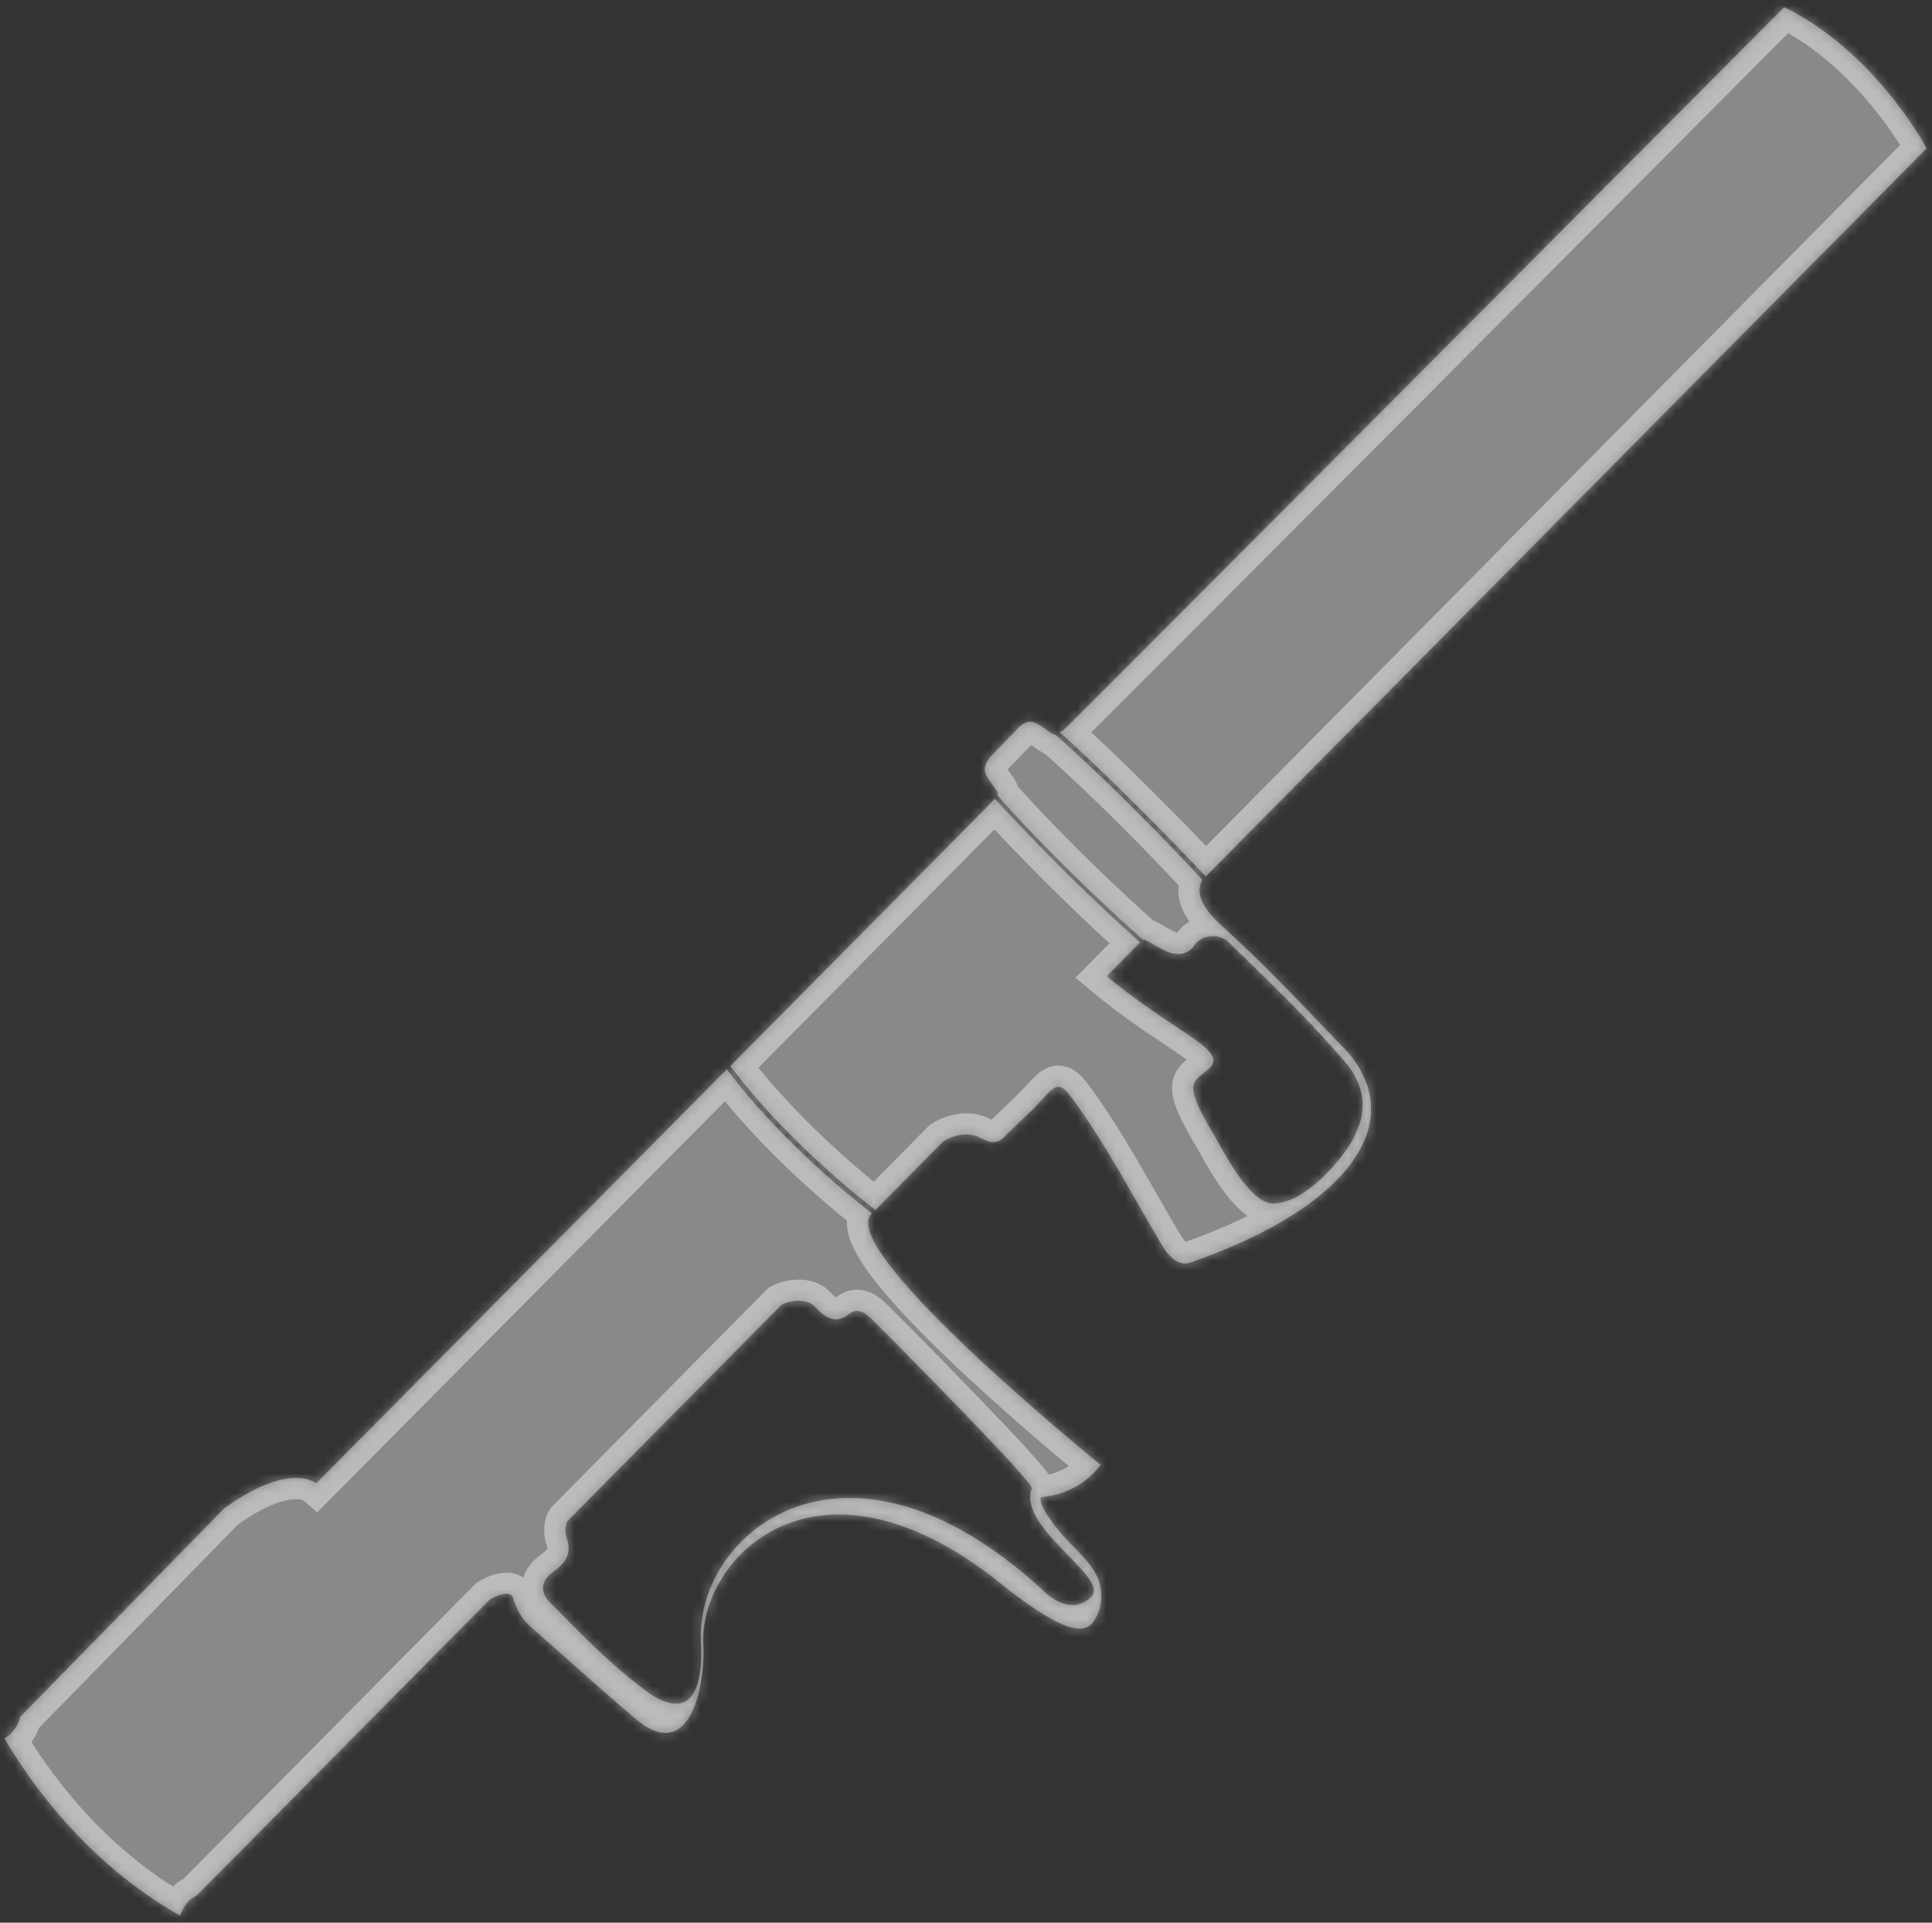 <svg width="200" height="199" viewBox="0 0 200 199" fill="none" xmlns="http://www.w3.org/2000/svg">
<rect x="0" y="0" width="200" height="199" fill="#333333" stroke="none"/>
<g style="mix-blend-mode:overlay" opacity="0.42">
<path fill-rule="evenodd" clip-rule="evenodd" d="M110.331 75.346C116.145 69.588 160.074 25.487 184.706 0.738C194.062 5.337 199.265 15.024 199.443 15.355L124.819 90.716C124.819 90.716 117.157 82.531 109.693 75.77C109.693 75.77 109.961 75.714 110.331 75.346ZM107.454 74.957C106.616 74.451 105.941 74.79 105.374 75.381C104.882 75.896 104.385 76.406 103.888 76.915C103.497 77.315 103.107 77.715 102.719 78.118C102.173 78.685 101.662 79.506 102.117 80.272C102.473 80.871 102.75 81.246 102.945 81.509C103.239 81.905 103.347 82.051 103.259 82.336C110.323 90.287 118.309 97.253 118.309 97.253C118.626 97.287 119.045 97.535 119.527 97.82C120.679 98.5 122.185 99.39 123.491 98.069C124.122 96.834 126.069 96.416 127.248 97.576C127.827 98.144 128.408 98.71 128.988 99.275C132.432 102.634 135.861 105.979 138.975 109.621C142.623 113.595 141.06 117.561 137.496 121.276C135.997 122.81 134.039 124.479 131.864 124.572C129.688 124.665 127.26 120.31 126.069 118.174C125.795 117.684 125.587 117.31 125.462 117.135C122.795 112.536 123.29 112.134 124.477 111.169L124.478 111.169C124.593 111.075 124.716 110.975 124.842 110.866C126.702 109.552 125.032 108.442 121.617 106.172L121.617 106.172C119.708 104.904 117.255 103.273 114.567 101.042L118.025 97.542C110.108 90.507 102.965 82.662 102.965 82.662C102.965 82.662 102.735 82.943 102.547 83.141L75.604 110.341C81.819 118.627 90.616 125.237 90.616 125.237L90.536 125.317C90.532 125.321 90.529 125.325 90.526 125.33C90.523 125.335 90.52 125.34 90.518 125.346C90.514 125.352 90.511 125.359 90.507 125.365C90.505 125.368 90.503 125.371 90.5 125.374L97.616 118.165C98.562 117.527 100.257 117.058 101.63 117.837C102.536 118.348 103.254 118.388 103.951 117.683C104.466 117.161 105 116.655 105.535 116.15L105.535 116.15L105.535 116.15C106.355 115.374 107.175 114.598 107.928 113.759C109.541 111.96 109.806 112.032 111.348 114.175C113.75 117.514 115.773 121.051 117.795 124.589L117.795 124.589L117.796 124.589C118.622 126.035 119.449 127.48 120.301 128.912C121.024 130.125 122.002 131.066 123.168 130.698C140.469 124.726 146.317 115.325 138.577 107.922C138.119 107.444 137.66 106.964 137.202 106.485L137.202 106.484C133.771 102.895 130.343 99.307 126.652 95.984C124.522 94.063 123.695 92.539 124.455 91.058C124.455 91.058 117.32 83.213 109.268 76.051C109.049 76.047 108.832 75.892 108.464 75.629C108.213 75.451 107.892 75.222 107.454 74.957ZM75.252 110.693C81.468 118.978 90.264 125.589 90.264 125.589L90.185 125.668C90.177 125.676 90.171 125.686 90.166 125.696L90.165 125.698C90.16 125.708 90.155 125.718 90.148 125.727C86.812 129.643 113.927 151.615 113.927 151.615C113.927 151.615 112.014 154.606 107.804 154.956C107.359 155.293 108.565 157.423 110.692 159.63C110.825 159.768 110.956 159.903 111.086 160.036L111.089 160.04C112.984 161.991 114.489 163.54 113.869 166.418C113.079 168.58 112.279 170.636 104.354 164.513C85.084 148.478 72.653 160.888 72.801 169.894C73.098 173.59 71.792 182.678 66.019 178.1C63.194 175.71 60.428 173.25 57.662 170.789C56.721 169.951 55.779 169.113 54.835 168.278C53.937 167.486 53.447 166.484 53.097 165.366C52.842 164.555 51.34 165.159 50.688 165.568L20.378 196.185C20.288 196.243 20.201 196.292 20.117 196.341L20.117 196.341L20.116 196.341C19.655 196.603 19.25 196.834 18.632 198.273C8.829 192.699 3.121 184.432 0.443 179.92C1.153 179.568 1.754 178.9 2.112 177.684L23.2 156.133C30.041 151.194 32.73 153.536 32.73 153.536L75.242 110.68C75.244 110.683 75.249 110.688 75.252 110.693ZM110.565 160.977C108.445 158.802 105.968 156.262 106.816 154.05C107.041 153.462 92.609 138.874 90.37 136.661C89.618 135.925 88.836 135.265 87.888 136.012C86.566 137.051 85.479 136.489 84.409 135.297C83.532 134.319 81.77 134.595 80.901 135.05L58.74 157.436C58.526 157.778 58.451 158.602 58.653 159.177C59.273 160.944 58.452 161.832 57.148 162.793C56.014 163.625 55.895 164.81 56.888 165.814C57.234 166.163 57.575 166.509 57.915 166.854L57.915 166.854L57.915 166.854C60.952 169.935 63.808 172.832 67.399 175.384C72.995 178.962 72.631 171.48 72.556 169.943C72.554 169.884 72.551 169.834 72.55 169.794C72.097 158.671 87.506 145.802 107.958 164.595C110.266 166.831 112.027 166.248 112.987 165.25C113.853 164.349 112.333 162.79 110.565 160.977Z" fill="white"/>
</g>
<g style="mix-blend-mode:overlay" opacity="0.42">
<mask id="path-2-inside-1_26040_2657" fill="white">
<path fill-rule="evenodd" clip-rule="evenodd" d="M110.331 75.346C116.145 69.588 160.074 25.487 184.706 0.738C194.062 5.337 199.265 15.024 199.443 15.355L124.819 90.716C124.819 90.716 117.157 82.531 109.693 75.77C109.693 75.77 109.961 75.714 110.331 75.346ZM107.454 74.957C106.616 74.451 105.941 74.79 105.374 75.381C104.882 75.896 104.385 76.406 103.888 76.915C103.497 77.315 103.107 77.715 102.719 78.118C102.173 78.685 101.662 79.506 102.117 80.272C102.473 80.871 102.75 81.246 102.945 81.509C103.239 81.905 103.347 82.051 103.259 82.336C110.323 90.287 118.309 97.253 118.309 97.253C118.626 97.287 119.045 97.535 119.527 97.82C120.679 98.5 122.185 99.39 123.491 98.069C124.122 96.834 126.069 96.416 127.248 97.576C127.827 98.144 128.408 98.71 128.988 99.275C132.432 102.634 135.861 105.979 138.975 109.621C142.623 113.595 141.06 117.561 137.496 121.276C135.997 122.81 134.039 124.479 131.864 124.572C129.688 124.665 127.26 120.31 126.069 118.174C125.795 117.684 125.587 117.31 125.462 117.135C122.795 112.536 123.29 112.134 124.477 111.169L124.478 111.169C124.593 111.075 124.716 110.975 124.842 110.866C126.702 109.552 125.032 108.442 121.617 106.172L121.617 106.172C119.708 104.904 117.255 103.273 114.567 101.042L118.025 97.542C110.108 90.507 102.965 82.662 102.965 82.662C102.965 82.662 102.735 82.943 102.547 83.141L75.604 110.341C81.819 118.627 90.616 125.237 90.616 125.237L90.536 125.317C90.532 125.321 90.529 125.325 90.526 125.33C90.523 125.335 90.52 125.34 90.518 125.346C90.514 125.352 90.511 125.359 90.507 125.365C90.505 125.368 90.503 125.371 90.5 125.374L97.616 118.165C98.562 117.527 100.257 117.058 101.63 117.837C102.536 118.348 103.254 118.388 103.951 117.683C104.466 117.161 105 116.655 105.535 116.15L105.535 116.15L105.535 116.15C106.355 115.374 107.175 114.598 107.928 113.759C109.541 111.96 109.806 112.032 111.348 114.175C113.75 117.514 115.773 121.051 117.795 124.589L117.795 124.589L117.796 124.589C118.622 126.035 119.449 127.48 120.301 128.912C121.024 130.125 122.002 131.066 123.168 130.698C140.469 124.726 146.317 115.325 138.577 107.922C138.119 107.444 137.66 106.964 137.202 106.485L137.202 106.484C133.771 102.895 130.343 99.307 126.652 95.984C124.522 94.063 123.695 92.539 124.455 91.058C124.455 91.058 117.32 83.213 109.268 76.051C109.049 76.047 108.832 75.892 108.464 75.629C108.213 75.451 107.892 75.222 107.454 74.957ZM75.252 110.693C81.468 118.978 90.264 125.589 90.264 125.589L90.185 125.668C90.177 125.676 90.171 125.686 90.166 125.696L90.165 125.698C90.16 125.708 90.155 125.718 90.148 125.727C86.812 129.643 113.927 151.615 113.927 151.615C113.927 151.615 112.014 154.606 107.804 154.956C107.359 155.293 108.565 157.423 110.692 159.63C110.825 159.768 110.956 159.903 111.086 160.036L111.089 160.04C112.984 161.991 114.489 163.54 113.869 166.418C113.079 168.58 112.279 170.636 104.354 164.513C85.084 148.478 72.653 160.888 72.801 169.894C73.098 173.59 71.792 182.678 66.019 178.1C63.194 175.71 60.428 173.25 57.662 170.789C56.721 169.951 55.779 169.113 54.835 168.278C53.937 167.486 53.447 166.484 53.097 165.366C52.842 164.555 51.34 165.159 50.688 165.568L20.378 196.185C20.288 196.243 20.201 196.292 20.117 196.341L20.117 196.341L20.116 196.341C19.655 196.603 19.25 196.834 18.632 198.273C8.829 192.699 3.121 184.432 0.443 179.92C1.153 179.568 1.754 178.9 2.112 177.684L23.2 156.133C30.041 151.194 32.73 153.536 32.73 153.536L75.242 110.68C75.244 110.683 75.249 110.688 75.252 110.693ZM110.565 160.977C108.445 158.802 105.968 156.262 106.816 154.05C107.041 153.462 92.609 138.874 90.37 136.661C89.618 135.925 88.836 135.265 87.888 136.012C86.566 137.051 85.479 136.489 84.409 135.297C83.532 134.319 81.77 134.595 80.901 135.05L58.74 157.436C58.526 157.778 58.451 158.602 58.653 159.177C59.273 160.944 58.452 161.832 57.148 162.793C56.014 163.625 55.895 164.81 56.888 165.814C57.234 166.163 57.575 166.509 57.915 166.854L57.915 166.854L57.915 166.854C60.952 169.935 63.808 172.832 67.399 175.384C72.995 178.962 72.631 171.48 72.556 169.943C72.554 169.884 72.551 169.834 72.55 169.794C72.097 158.671 87.506 145.802 107.958 164.595C110.266 166.831 112.027 166.248 112.987 165.25C113.853 164.349 112.333 162.79 110.565 160.977Z"/>
</mask>
<path d="M184.706 0.738L185.673 -1.23L184.262 -1.924L183.152 -0.809L184.706 0.738ZM110.331 75.346L108.789 73.788L108.787 73.79L110.331 75.346ZM199.443 15.355L201.001 16.898L202.14 15.747L201.375 14.32L199.443 15.355ZM124.819 90.716L123.219 92.214L124.775 93.876L126.377 92.258L124.819 90.716ZM109.693 75.77L109.247 73.623L105.027 74.501L108.221 77.394L109.693 75.77ZM105.374 75.381L103.792 73.863L103.787 73.868L105.374 75.381ZM107.454 74.957L106.319 76.833L106.32 76.834L107.454 74.957ZM103.888 76.915L105.456 78.447L105.456 78.447L103.888 76.915ZM102.719 78.118L104.298 79.638L104.298 79.638L102.719 78.118ZM102.117 80.272L104.003 79.153L104.001 79.151L102.117 80.272ZM102.945 81.509L104.707 80.204L104.707 80.204L102.945 81.509ZM103.259 82.336L101.164 81.692L100.802 82.871L101.62 83.792L103.259 82.336ZM118.309 97.253L116.867 98.905L117.387 99.358L118.072 99.433L118.309 97.253ZM119.527 97.82L120.642 95.932L120.642 95.932L119.527 97.82ZM123.491 98.069L125.05 99.61L125.289 99.369L125.444 99.066L123.491 98.069ZM127.248 97.576L125.71 99.139L125.713 99.142L127.248 97.576ZM128.988 99.275L130.518 97.706V97.706L128.988 99.275ZM138.975 109.621L137.308 111.045L137.334 111.075L137.36 111.103L138.975 109.621ZM137.496 121.276L139.064 122.809L139.071 122.801L139.079 122.794L137.496 121.276ZM131.864 124.572L131.957 126.762L131.957 126.762L131.864 124.572ZM126.069 118.174L127.984 117.107L126.069 118.174ZM125.462 117.135L123.566 118.235L123.617 118.323L123.676 118.406L125.462 117.135ZM124.477 111.169L123.108 109.457L123.101 109.462L123.094 109.468L124.477 111.169ZM124.478 111.169L125.847 112.881L125.854 112.875L125.861 112.87L124.478 111.169ZM124.842 110.866L123.577 109.076L123.491 109.137L123.41 109.206L124.842 110.866ZM121.617 106.172L120.343 107.957L120.373 107.978L120.403 107.998L121.617 106.172ZM121.617 106.172L122.891 104.388L122.861 104.367L122.83 104.346L121.617 106.172ZM114.567 101.042L113.008 99.501L111.328 101.201L113.167 102.728L114.567 101.042ZM118.025 97.542L119.585 99.082L121.209 97.438L119.481 95.903L118.025 97.542ZM102.965 82.662L104.586 81.186L102.879 79.311L101.271 81.271L102.965 82.662ZM102.547 83.141L104.104 84.684L104.122 84.667L104.139 84.649L102.547 83.141ZM75.604 110.341L74.046 108.799L72.714 110.143L73.85 111.657L75.604 110.341ZM90.616 125.237L92.166 126.787L93.952 125.002L91.933 123.484L90.616 125.237ZM90.526 125.33L88.645 124.204L88.644 124.206L90.526 125.33ZM90.507 125.365L88.674 124.163L88.673 124.164L90.507 125.365ZM90.5 125.374L88.929 123.844L92.06 126.915L90.5 125.374ZM97.616 118.165L96.389 116.348L96.209 116.47L96.056 116.625L97.616 118.165ZM101.63 117.837L100.548 119.744L100.552 119.746L101.63 117.837ZM103.951 117.683L105.51 119.225L105.512 119.223L103.951 117.683ZM105.535 116.15L104.068 114.52L104.048 114.538L104.028 114.557L105.535 116.15ZM105.535 116.15L104.078 114.511L104.068 114.52L105.535 116.15ZM105.535 116.15L106.992 117.788L107.017 117.766L107.042 117.742L105.535 116.15ZM107.928 113.759L106.296 112.295L106.296 112.296L107.928 113.759ZM111.348 114.175L109.569 115.456L109.569 115.456L111.348 114.175ZM117.795 124.589L119.699 123.501L119.699 123.5L117.795 124.589ZM117.795 124.589L115.892 125.677L115.897 125.685L115.902 125.693L117.795 124.589ZM117.796 124.589L119.699 123.501L119.694 123.493L119.689 123.484L117.796 124.589ZM120.301 128.912L118.417 130.033L118.418 130.035L120.301 128.912ZM123.168 130.698L123.828 132.788L123.856 132.78L123.883 132.77L123.168 130.698ZM138.577 107.922L136.994 109.439L137.028 109.474L137.062 109.507L138.577 107.922ZM137.202 106.485L135.58 107.959L135.598 107.98L135.617 107.999L137.202 106.485ZM137.202 106.484L138.824 105.01L138.806 104.989L138.787 104.97L137.202 106.484ZM126.652 95.984L125.184 97.612L125.185 97.613L126.652 95.984ZM124.455 91.058L126.406 92.06L127.1 90.707L126.077 89.583L124.455 91.058ZM109.268 76.051L110.725 74.413L110.122 73.877L109.316 73.859L109.268 76.051ZM108.464 75.629L109.736 73.844L109.736 73.844L108.464 75.629ZM90.264 125.589L91.814 127.139L93.6 125.353L91.581 123.836L90.264 125.589ZM75.252 110.693L73.291 111.674L73.38 111.851L73.498 112.009L75.252 110.693ZM90.166 125.696L92.11 126.711L92.115 126.701L90.166 125.696ZM90.165 125.698L88.222 124.684L88.216 124.695L90.165 125.698ZM90.148 125.727L88.484 124.299L88.479 124.305L90.148 125.727ZM113.927 151.615L115.774 152.796L116.83 151.145L115.307 149.912L113.927 151.615ZM107.804 154.956L107.623 152.771L106.989 152.824L106.482 153.207L107.804 154.956ZM110.692 159.63L112.271 158.109L112.271 158.108L110.692 159.63ZM111.086 160.036L112.662 158.513L112.659 158.509L111.086 160.036ZM111.089 160.04L109.512 161.563L109.516 161.567L111.089 160.04ZM113.869 166.418L115.928 167.17L115.98 167.028L116.012 166.88L113.869 166.418ZM104.354 164.513L102.952 166.198L102.983 166.224L103.014 166.248L104.354 164.513ZM72.801 169.894L70.609 169.93L70.61 170L70.616 170.07L72.801 169.894ZM66.019 178.1L64.602 179.774L64.629 179.796L64.656 179.818L66.019 178.1ZM57.662 170.789L56.205 172.427L56.205 172.427L57.662 170.789ZM54.835 168.278L56.287 166.636L56.285 166.634L54.835 168.278ZM53.097 165.366L55.189 164.712L55.189 164.71L53.097 165.366ZM50.688 165.568L49.525 163.709L49.309 163.844L49.13 164.025L50.688 165.568ZM20.378 196.185L21.565 198.029L21.767 197.899L21.936 197.728L20.378 196.185ZM20.117 196.341L21.073 198.313L21.138 198.282L21.201 198.246L20.117 196.341ZM20.117 196.341L19.16 194.368L19.078 194.408L18.999 194.455L20.117 196.341ZM20.116 196.341L21.201 198.246L21.218 198.237L21.234 198.227L20.116 196.341ZM18.632 198.273L17.548 200.179L19.679 201.391L20.646 199.138L18.632 198.273ZM0.443 179.92L-0.532 177.956L-2.649 179.007L-1.442 181.039L0.443 179.92ZM2.112 177.684L0.545 176.15L0.163 176.541L0.009 177.065L2.112 177.684ZM23.2 156.133L21.916 154.355L21.764 154.465L21.633 154.599L23.2 156.133ZM32.73 153.536L31.29 155.189L32.839 156.539L34.286 155.08L32.73 153.536ZM75.242 110.68L76.792 109.13L75.235 107.573L73.685 109.136L75.242 110.68ZM106.816 154.05L108.863 154.835L108.863 154.834L106.816 154.05ZM110.565 160.977L108.995 162.507L108.995 162.507L110.565 160.977ZM90.37 136.661L91.911 135.102L91.904 135.094L90.37 136.661ZM87.888 136.012L89.242 137.736L89.244 137.734L87.888 136.012ZM84.409 135.297L82.777 136.761L82.777 136.761L84.409 135.297ZM80.901 135.05L79.883 133.109L79.582 133.266L79.343 133.508L80.901 135.05ZM58.74 157.436L57.182 155.894L57.012 156.066L56.883 156.27L58.74 157.436ZM58.653 159.177L56.584 159.902L56.584 159.903L58.653 159.177ZM57.148 162.793L58.445 164.561L58.45 164.558L57.148 162.793ZM56.888 165.814L55.33 167.356L55.33 167.356L56.888 165.814ZM57.915 166.854L59.599 165.45L59.541 165.38L59.476 165.315L57.915 166.854ZM57.915 166.854L56.231 168.258L56.309 168.351L56.397 168.436L57.915 166.854ZM57.915 166.854L59.477 165.315L59.455 165.294L59.434 165.273L57.915 166.854ZM67.399 175.384L66.129 177.171L66.173 177.202L66.218 177.231L67.399 175.384ZM72.556 169.943L70.367 170.049V170.05L72.556 169.943ZM72.55 169.794L70.359 169.883L70.359 169.883L72.55 169.794ZM107.958 164.595L109.483 163.021L109.463 163L109.441 162.981L107.958 164.595ZM112.987 165.25L111.407 163.729L111.405 163.731L112.987 165.25ZM183.152 -0.809C158.515 23.945 114.594 68.038 108.789 73.788L111.874 76.903C117.695 71.139 161.632 27.029 186.26 2.285L183.152 -0.809ZM201.375 14.32C201.179 13.954 195.701 3.7 185.673 -1.23L183.739 2.705C192.422 6.975 197.351 16.094 197.51 16.391L201.375 14.32ZM126.377 92.258L201.001 16.898L197.885 13.813L123.261 89.173L126.377 92.258ZM108.221 77.394C111.909 80.736 115.658 84.44 118.493 87.317C119.909 88.754 121.092 89.98 121.921 90.847C122.335 91.28 122.661 91.623 122.882 91.857C122.993 91.974 123.078 92.064 123.134 92.124C123.163 92.154 123.184 92.177 123.198 92.192C123.205 92.2 123.21 92.205 123.214 92.209C123.216 92.211 123.217 92.212 123.218 92.213C123.218 92.213 123.218 92.214 123.218 92.214C123.219 92.214 123.219 92.214 123.219 92.214C123.219 92.214 123.219 92.214 124.819 90.716C126.419 89.217 126.419 89.217 126.419 89.217C126.419 89.217 126.419 89.217 126.419 89.217C126.419 89.216 126.418 89.216 126.418 89.215C126.417 89.214 126.415 89.213 126.413 89.21C126.409 89.206 126.403 89.2 126.396 89.192C126.38 89.175 126.358 89.151 126.328 89.12C126.269 89.057 126.182 88.964 126.068 88.844C125.841 88.605 125.51 88.255 125.089 87.816C124.248 86.936 123.05 85.694 121.617 84.24C118.754 81.334 114.94 77.565 111.165 74.145L108.221 77.394ZM108.787 73.79C108.752 73.825 108.766 73.801 108.848 73.758C108.887 73.737 108.94 73.713 109.007 73.689C109.04 73.677 109.077 73.666 109.117 73.655C109.137 73.649 109.157 73.644 109.179 73.638C109.19 73.636 109.201 73.633 109.212 73.631C109.218 73.629 109.224 73.628 109.229 73.627C109.232 73.626 109.235 73.626 109.238 73.625C109.239 73.625 109.241 73.624 109.242 73.624C109.243 73.624 109.244 73.624 109.244 73.624C109.245 73.623 109.247 73.623 109.693 75.77C110.139 77.916 110.14 77.916 110.141 77.916C110.142 77.916 110.143 77.915 110.144 77.915C110.145 77.915 110.147 77.915 110.148 77.914C110.151 77.914 110.154 77.913 110.157 77.912C110.163 77.911 110.169 77.91 110.175 77.908C110.187 77.906 110.2 77.903 110.213 77.9C110.239 77.893 110.266 77.886 110.294 77.879C110.35 77.863 110.41 77.844 110.474 77.821C110.603 77.775 110.746 77.715 110.899 77.634C111.207 77.471 111.54 77.235 111.876 76.902L108.787 73.79ZM106.955 76.899C106.988 76.865 107.013 76.841 107.032 76.825C107.051 76.809 107.06 76.802 107.059 76.803C107.059 76.803 107.004 76.841 106.897 76.871C106.782 76.903 106.646 76.913 106.511 76.892C106.383 76.872 106.317 76.832 106.319 76.833L108.588 73.081C107.71 72.55 106.714 72.371 105.727 72.645C104.841 72.89 104.202 73.436 103.792 73.863L106.955 76.899ZM105.456 78.447C105.952 77.939 106.458 77.42 106.96 76.894L103.787 73.868C103.306 74.372 102.818 74.873 102.319 75.383L105.456 78.447ZM104.298 79.638C104.68 79.242 105.065 78.847 105.456 78.447L102.319 75.383C101.929 75.782 101.533 76.188 101.139 76.598L104.298 79.638ZM104.001 79.151C104.076 79.277 104.126 79.438 104.133 79.606C104.139 79.76 104.107 79.86 104.096 79.888C104.086 79.914 104.089 79.897 104.129 79.84C104.168 79.784 104.224 79.716 104.298 79.638L101.139 76.597C100.766 76.986 100.276 77.585 99.989 78.353C99.677 79.187 99.587 80.307 100.233 81.393L104.001 79.151ZM104.707 80.204C104.527 79.961 104.302 79.657 104.003 79.153L100.232 81.391C100.644 82.086 100.973 82.53 101.183 82.814L104.707 80.204ZM105.355 82.98C105.538 82.384 105.535 81.735 105.256 81.092C105.079 80.684 104.788 80.313 104.707 80.204L101.183 82.814C101.265 82.925 101.296 82.967 101.315 82.995C101.334 83.022 101.286 82.957 101.234 82.837C101.172 82.695 101.108 82.486 101.098 82.231C101.088 81.984 101.132 81.794 101.164 81.692L105.355 82.98ZM118.309 97.253C119.75 95.601 119.75 95.601 119.75 95.601C119.75 95.601 119.75 95.601 119.75 95.601C119.75 95.601 119.749 95.6 119.749 95.6C119.748 95.6 119.747 95.598 119.746 95.597C119.742 95.594 119.737 95.59 119.73 95.583C119.716 95.571 119.694 95.552 119.665 95.526C119.607 95.475 119.52 95.399 119.407 95.298C119.18 95.097 118.845 94.798 118.421 94.415C117.573 93.647 116.368 92.54 114.943 91.187C112.089 88.475 108.374 84.793 104.898 80.88L101.62 83.792C105.208 87.831 109.018 91.606 111.923 94.366C113.377 95.747 114.609 96.879 115.479 97.666C115.915 98.06 116.259 98.368 116.497 98.578C116.615 98.683 116.707 98.764 116.769 98.819C116.801 98.846 116.825 98.868 116.841 98.882C116.849 98.889 116.856 98.895 116.86 98.898C116.862 98.9 116.864 98.902 116.865 98.903C116.866 98.904 116.866 98.904 116.867 98.904C116.867 98.904 116.867 98.905 116.867 98.905C116.867 98.905 116.867 98.905 118.309 97.253ZM120.642 95.932C120.421 95.801 120.122 95.624 119.832 95.479C119.571 95.349 119.102 95.134 118.545 95.073L118.072 99.433C117.931 99.417 117.844 99.386 117.831 99.382C117.814 99.376 117.827 99.379 117.88 99.406C117.931 99.431 118 99.468 118.093 99.521C118.187 99.575 118.288 99.634 118.412 99.707L120.642 95.932ZM121.932 96.527C121.851 96.609 121.846 96.584 121.916 96.565C121.975 96.549 121.984 96.566 121.898 96.548C121.8 96.528 121.645 96.476 121.413 96.362C121.179 96.248 120.941 96.109 120.642 95.932L118.412 99.707C118.919 100.007 119.901 100.611 121.004 100.841C122.31 101.113 123.803 100.872 125.05 99.61L121.932 96.527ZM128.786 96.013C126.559 93.821 122.848 94.508 121.539 97.072L125.444 99.066C125.415 99.123 125.388 99.136 125.402 99.127C125.417 99.117 125.455 99.098 125.51 99.089C125.563 99.081 125.608 99.086 125.638 99.094C125.661 99.101 125.683 99.112 125.71 99.139L128.786 96.013ZM130.518 97.706C129.938 97.14 129.36 96.576 128.783 96.01L125.713 99.142C126.295 99.712 126.877 100.28 127.457 100.845L130.518 97.706ZM140.641 108.196C137.453 104.466 133.95 101.053 130.518 97.706L127.457 100.845C130.913 104.215 134.27 107.492 137.308 111.045L140.641 108.196ZM139.079 122.794C140.974 120.818 142.593 118.526 143.092 115.965C143.623 113.237 142.818 110.565 140.59 108.138L137.36 111.103C138.78 112.651 139.017 113.949 138.788 115.127C138.526 116.471 137.582 118.02 135.914 119.758L139.079 122.794ZM131.957 126.762C133.576 126.693 134.992 126.046 136.133 125.299C137.278 124.551 138.271 123.62 139.064 122.809L135.929 119.743C135.222 120.466 134.487 121.137 133.733 121.63C132.977 122.125 132.326 122.358 131.77 122.382L131.957 126.762ZM124.154 119.242C124.738 120.289 125.716 122.051 126.855 123.54C127.424 124.284 128.1 125.051 128.863 125.644C129.599 126.214 130.666 126.817 131.957 126.762L131.77 122.382C131.973 122.373 131.921 122.466 131.552 122.18C131.211 121.915 130.798 121.477 130.338 120.877C129.422 119.679 128.591 118.195 127.984 117.107L124.154 119.242ZM123.676 118.406C123.671 118.399 123.708 118.453 123.811 118.632C123.903 118.791 124.015 118.992 124.154 119.242L127.984 117.107C127.75 116.687 127.463 116.165 127.248 115.863L123.676 118.406ZM123.094 109.468C122.864 109.655 122.341 110.058 121.959 110.604C121.482 111.286 121.271 112.08 121.338 112.958C121.397 113.725 121.665 114.505 122.012 115.287C122.369 116.093 122.884 117.059 123.566 118.235L127.359 116.035C126.707 114.911 126.283 114.103 126.02 113.51C125.89 113.217 125.811 113.001 125.764 112.845C125.74 112.768 125.727 112.712 125.719 112.674C125.711 112.636 125.71 112.619 125.71 112.621C125.717 112.703 125.685 112.928 125.551 113.119C125.512 113.175 125.496 113.166 125.86 112.87L123.094 109.468ZM123.108 109.457L123.108 109.457L125.847 112.881L125.847 112.881L123.108 109.457ZM123.41 109.206C123.312 109.291 123.213 109.371 123.095 109.468L125.861 112.87C125.974 112.778 126.12 112.659 126.274 112.526L123.41 109.206ZM120.403 107.998C121.27 108.575 121.97 109.04 122.53 109.449C123.111 109.874 123.404 110.14 123.532 110.291C123.672 110.458 123.342 110.156 123.438 109.553C123.526 109.001 123.872 108.867 123.577 109.076L126.107 112.657C126.742 112.208 127.577 111.443 127.768 110.242C127.967 108.991 127.355 108.023 126.883 107.464C126.4 106.891 125.75 106.371 125.116 105.908C124.461 105.43 123.671 104.905 122.831 104.347L120.403 107.998ZM120.342 107.956L120.343 107.957L122.891 104.388L122.891 104.388L120.342 107.956ZM113.167 102.728C115.952 105.041 118.492 106.728 120.403 107.998L122.83 104.346C120.924 103.079 118.557 101.505 115.968 99.355L113.167 102.728ZM116.465 96.001L113.008 99.501L116.127 102.582L119.585 99.082L116.465 96.001ZM102.965 82.662C101.344 84.138 101.344 84.138 101.344 84.138C101.344 84.138 101.345 84.138 101.345 84.139C101.345 84.139 101.345 84.139 101.346 84.14C101.347 84.141 101.349 84.143 101.351 84.145C101.354 84.149 101.36 84.155 101.367 84.163C101.382 84.179 101.403 84.203 101.431 84.233C101.487 84.294 101.57 84.384 101.677 84.5C101.891 84.732 102.205 85.071 102.606 85.498C103.408 86.352 104.559 87.564 105.958 88.996C108.754 91.857 112.558 95.617 116.569 99.18L119.481 95.903C115.575 92.432 111.85 88.752 109.095 85.932C107.719 84.523 106.589 83.334 105.804 82.497C105.411 82.079 105.105 81.75 104.898 81.525C104.795 81.413 104.716 81.328 104.663 81.27C104.637 81.242 104.618 81.22 104.605 81.206C104.598 81.199 104.593 81.194 104.59 81.19C104.589 81.189 104.588 81.187 104.587 81.187C104.587 81.186 104.586 81.186 104.586 81.186C104.586 81.186 104.586 81.186 104.586 81.186C104.586 81.186 104.586 81.186 102.965 82.662ZM104.139 84.649C104.272 84.508 104.405 84.355 104.494 84.251C104.541 84.195 104.581 84.148 104.61 84.113C104.624 84.096 104.636 84.082 104.645 84.071C104.649 84.066 104.652 84.062 104.655 84.059C104.656 84.057 104.657 84.056 104.658 84.055C104.658 84.055 104.659 84.054 104.659 84.054C104.659 84.054 104.659 84.053 104.66 84.053C104.66 84.053 104.66 84.053 104.66 84.053C104.66 84.053 104.66 84.053 104.66 84.053C104.66 84.053 104.66 84.053 102.965 82.662C101.271 81.271 101.271 81.271 101.271 81.271C101.271 81.271 101.271 81.271 101.271 81.271C101.271 81.271 101.271 81.271 101.271 81.271C101.271 81.271 101.271 81.27 101.271 81.27C101.271 81.27 101.271 81.27 101.271 81.27C101.271 81.27 101.271 81.271 101.27 81.271C101.269 81.272 101.268 81.274 101.265 81.277C101.26 81.283 101.253 81.293 101.243 81.305C101.222 81.329 101.193 81.364 101.159 81.404C101.086 81.489 101.01 81.576 100.954 81.634L104.139 84.649ZM77.161 111.884L104.104 84.684L100.989 81.599L74.046 108.799L77.161 111.884ZM90.616 125.237C91.933 123.484 91.933 123.485 91.933 123.485C91.933 123.485 91.933 123.485 91.933 123.485C91.933 123.485 91.933 123.485 91.933 123.485C91.933 123.484 91.932 123.483 91.93 123.482C91.927 123.48 91.922 123.476 91.915 123.471C91.9 123.46 91.878 123.443 91.847 123.419C91.787 123.373 91.694 123.302 91.573 123.208C91.332 123.019 90.975 122.738 90.527 122.373C89.63 121.644 88.365 120.584 86.91 119.269C83.988 116.63 80.348 113.012 77.357 109.026L73.85 111.657C77.075 115.956 80.941 119.786 83.971 122.523C85.492 123.897 86.815 125.007 87.761 125.776C88.235 126.161 88.614 126.461 88.878 126.666C89.01 126.769 89.112 126.848 89.183 126.902C89.219 126.929 89.247 126.95 89.266 126.965C89.276 126.972 89.283 126.978 89.289 126.982C89.291 126.984 89.294 126.986 89.295 126.987C89.296 126.988 89.297 126.988 89.297 126.989C89.298 126.989 89.298 126.989 89.298 126.989C89.298 126.99 89.299 126.99 90.616 125.237ZM92.087 126.867L92.166 126.787L89.066 123.687L88.986 123.766L92.087 126.867ZM92.407 126.457C92.356 126.542 92.253 126.7 92.087 126.867L88.986 123.766C88.811 123.941 88.702 124.108 88.645 124.204L92.407 126.457ZM92.479 126.326C92.482 126.32 92.474 126.336 92.464 126.354C92.454 126.374 92.434 126.411 92.408 126.455L88.644 124.206C88.615 124.255 88.592 124.296 88.579 124.321C88.572 124.334 88.567 124.345 88.563 124.352C88.56 124.359 88.557 124.365 88.557 124.365L92.479 126.326ZM92.341 126.566C92.39 126.492 92.425 126.429 92.445 126.391C92.456 126.372 92.464 126.355 92.469 126.345C92.474 126.335 92.478 126.327 92.479 126.326L88.557 124.365C88.553 124.373 88.565 124.348 88.581 124.32C88.597 124.288 88.629 124.231 88.674 124.163L92.341 126.566ZM92.07 126.904C92.194 126.777 92.283 126.655 92.342 126.565L88.673 124.164C88.727 124.081 88.811 123.966 88.929 123.844L92.07 126.904ZM96.056 116.625L88.939 123.834L92.06 126.915L99.176 119.706L96.056 116.625ZM102.712 115.93C100.341 114.584 97.718 115.452 96.389 116.348L98.843 119.983C99.048 119.844 99.394 119.693 99.766 119.641C100.125 119.591 100.378 119.648 100.548 119.744L102.712 115.93ZM102.392 116.142C102.356 116.178 102.377 116.146 102.462 116.105C102.555 116.06 102.67 116.03 102.787 116.025C102.894 116.021 102.95 116.041 102.934 116.036C102.914 116.03 102.842 116.004 102.707 115.928L100.552 119.746C101.163 120.091 101.988 120.443 102.951 120.407C104.004 120.368 104.86 119.882 105.51 119.225L102.392 116.142ZM104.028 114.557C103.499 115.058 102.936 115.59 102.39 116.144L105.512 119.223C105.996 118.732 106.502 118.253 107.041 117.743L104.028 114.557ZM104.068 114.52L104.068 114.52L107.001 117.78L107.002 117.779L104.068 114.52ZM104.079 114.511L104.078 114.511L106.992 117.788L106.992 117.788L104.079 114.511ZM106.296 112.296C105.614 113.056 104.86 113.771 104.029 114.557L107.042 117.742C107.851 116.977 108.737 116.14 109.56 115.223L106.296 112.296ZM113.128 112.895C112.753 112.373 112.364 111.846 111.977 111.44C111.621 111.067 110.952 110.448 109.952 110.315C108.869 110.172 108.047 110.673 107.587 111.028C107.131 111.38 106.69 111.856 106.296 112.295L109.56 115.223C109.753 115.008 109.905 114.844 110.031 114.717C110.093 114.654 110.144 114.606 110.185 114.569C110.226 114.531 110.252 114.51 110.265 114.5C110.279 114.49 110.271 114.496 110.245 114.512C110.219 114.527 110.166 114.556 110.089 114.586C110.01 114.615 109.905 114.646 109.778 114.663C109.65 114.68 109.514 114.68 109.377 114.662C109.098 114.625 108.907 114.523 108.822 114.467C108.8 114.454 108.785 114.442 108.775 114.435C108.765 114.427 108.76 114.423 108.76 114.422C108.759 114.422 108.763 114.425 108.771 114.433C108.778 114.44 108.789 114.451 108.803 114.466C108.865 114.531 108.958 114.638 109.093 114.812C109.226 114.984 109.38 115.194 109.569 115.456L113.128 112.895ZM119.699 123.5C117.685 119.979 115.608 116.342 113.128 112.895L109.569 115.456C111.893 118.686 113.86 122.124 115.892 125.677L119.699 123.5ZM119.699 123.501L119.699 123.501L115.892 125.676L115.892 125.677L119.699 123.501ZM119.689 123.484L119.689 123.484L115.902 125.693L115.902 125.694L119.689 123.484ZM122.185 127.791C121.344 126.378 120.527 124.949 119.699 123.501L115.892 125.677C116.717 127.12 117.553 128.582 118.417 130.033L122.185 127.791ZM122.507 128.607C122.572 128.587 122.673 128.577 122.775 128.598C122.862 128.616 122.884 128.643 122.837 128.61C122.787 128.574 122.695 128.496 122.572 128.348C122.451 128.203 122.32 128.017 122.184 127.789L118.418 130.035C118.852 130.762 119.464 131.594 120.3 132.186C121.204 132.827 122.446 133.225 123.828 132.788L122.507 128.607ZM137.062 109.507C138.732 111.104 139.506 112.649 139.695 114.055C139.881 115.448 139.53 116.979 138.434 118.638C136.174 122.059 130.94 125.696 122.452 128.625L123.883 132.77C132.697 129.728 139.038 125.678 142.092 121.055C143.653 118.692 144.394 116.112 144.041 113.473C143.689 110.849 142.293 108.442 140.093 106.338L137.062 109.507ZM135.617 107.999C136.075 108.479 136.534 108.959 136.994 109.439L140.16 106.406C139.703 105.928 139.245 105.449 138.787 104.97L135.617 107.999ZM135.58 107.959L135.58 107.959L138.824 105.01L138.824 105.01L135.58 107.959ZM125.185 97.613C128.804 100.872 132.177 104.4 135.617 107.999L138.787 104.97C135.366 101.39 131.881 97.742 128.119 94.355L125.185 97.613ZM122.505 90.057C121.774 91.48 121.859 92.951 122.485 94.287C123.051 95.494 124.052 96.592 125.184 97.612L128.12 94.356C127.121 93.455 126.645 92.83 126.455 92.425C126.372 92.249 126.371 92.169 126.371 92.16C126.371 92.154 126.371 92.149 126.373 92.14C126.376 92.13 126.383 92.104 126.406 92.06L122.505 90.057ZM107.811 77.689C111.786 81.224 115.543 84.937 118.313 87.772C119.696 89.189 120.829 90.382 121.616 91.22C122.009 91.639 122.315 91.969 122.522 92.194C122.625 92.306 122.704 92.392 122.757 92.449C122.783 92.478 122.802 92.499 122.815 92.513C122.822 92.52 122.827 92.526 122.83 92.529C122.831 92.531 122.832 92.532 122.833 92.533C122.833 92.533 122.833 92.533 122.834 92.533C122.834 92.533 122.834 92.533 122.834 92.533C122.834 92.533 122.834 92.533 124.455 91.058C126.077 89.583 126.077 89.583 126.077 89.583C126.077 89.583 126.077 89.583 126.077 89.582C126.076 89.582 126.076 89.582 126.076 89.581C126.074 89.58 126.073 89.578 126.071 89.576C126.067 89.572 126.062 89.566 126.054 89.558C126.04 89.542 126.018 89.518 125.99 89.488C125.934 89.427 125.852 89.337 125.745 89.221C125.53 88.988 125.216 88.649 124.814 88.221C124.011 87.364 122.857 86.149 121.45 84.708C118.639 81.831 114.803 78.04 110.725 74.413L107.811 77.689ZM107.191 77.415C107.34 77.521 107.593 77.704 107.844 77.846C108.115 77.999 108.594 78.23 109.221 78.243L109.316 73.859C109.724 73.868 109.985 74.019 110 74.028C110.012 74.035 110.001 74.029 109.948 73.993C109.896 73.958 109.833 73.913 109.736 73.844L107.191 77.415ZM106.32 76.834C106.683 77.053 106.947 77.241 107.191 77.415L109.736 73.844C109.479 73.661 109.101 73.391 108.587 73.08L106.32 76.834ZM90.264 125.589C91.581 123.836 91.582 123.836 91.582 123.836C91.582 123.836 91.582 123.837 91.582 123.837C91.582 123.837 91.582 123.837 91.582 123.836C91.581 123.836 91.58 123.835 91.579 123.834C91.576 123.832 91.57 123.828 91.563 123.823C91.549 123.812 91.526 123.794 91.496 123.771C91.435 123.725 91.343 123.654 91.222 123.559C90.98 123.371 90.624 123.09 90.175 122.725C89.278 121.996 88.014 120.935 86.559 119.621C83.637 116.982 79.996 113.364 77.006 109.378L73.498 112.009C76.723 116.308 80.589 120.138 83.62 122.875C85.14 124.249 86.464 125.359 87.41 126.128C87.883 126.513 88.263 126.812 88.526 127.018C88.658 127.121 88.761 127.2 88.832 127.254C88.868 127.281 88.895 127.302 88.914 127.317C88.924 127.324 88.932 127.33 88.937 127.334C88.94 127.336 88.942 127.338 88.944 127.339C88.945 127.34 88.945 127.34 88.946 127.341C88.946 127.341 88.946 127.341 88.947 127.341C88.947 127.341 88.947 127.342 90.264 125.589ZM91.735 127.219L91.814 127.139L88.714 124.039L88.635 124.118L91.735 127.219ZM92.115 126.701C92.115 126.702 92.112 126.706 92.109 126.712C92.106 126.719 92.101 126.728 92.094 126.74C92.082 126.763 92.061 126.8 92.033 126.845C91.977 126.934 91.881 127.072 91.735 127.219L88.635 124.118C88.48 124.272 88.378 124.42 88.316 124.518C88.259 124.609 88.219 124.688 88.218 124.692L92.115 126.701ZM92.109 126.712L92.11 126.711L88.222 124.682L88.222 124.684L92.109 126.712ZM91.812 127.154C91.921 127.026 91.997 126.909 92.043 126.831C92.066 126.792 92.084 126.759 92.096 126.738C92.106 126.719 92.115 126.701 92.115 126.701L88.216 124.695C88.209 124.709 88.236 124.655 88.272 124.594C88.312 124.526 88.381 124.418 88.484 124.299L91.812 127.154ZM113.927 151.615C115.307 149.912 115.307 149.912 115.307 149.912C115.307 149.912 115.307 149.911 115.307 149.911C115.306 149.911 115.305 149.91 115.303 149.909C115.301 149.906 115.296 149.902 115.29 149.897C115.277 149.887 115.259 149.872 115.234 149.852C115.184 149.811 115.11 149.751 115.012 149.671C114.817 149.511 114.531 149.276 114.167 148.975C113.438 148.372 112.4 147.505 111.164 146.452C108.69 144.344 105.434 141.5 102.288 138.542C99.126 135.568 96.144 132.543 94.173 130.06C93.175 128.803 92.531 127.802 92.224 127.093C91.837 126.198 92.298 126.583 91.817 127.148L88.479 124.305C87.163 125.849 87.742 127.777 88.2 128.834C88.737 130.076 89.664 131.434 90.739 132.787C92.914 135.526 96.085 138.728 99.285 141.737C102.501 144.761 105.816 147.656 108.321 149.79C109.575 150.858 110.629 151.738 111.37 152.352C111.741 152.659 112.034 152.9 112.235 153.064C112.335 153.146 112.413 153.209 112.465 153.252C112.491 153.273 112.512 153.29 112.525 153.301C112.532 153.307 112.537 153.311 112.541 153.314C112.543 153.315 112.544 153.316 112.545 153.317C112.546 153.318 112.546 153.318 112.546 153.318C112.547 153.318 112.547 153.319 113.927 151.615ZM107.986 157.141C110.603 156.924 112.531 155.878 113.801 154.877C114.433 154.379 114.905 153.891 115.227 153.515C115.388 153.327 115.514 153.165 115.604 153.042C115.649 152.98 115.686 152.928 115.714 152.886C115.729 152.866 115.741 152.848 115.751 152.833C115.756 152.825 115.76 152.818 115.764 152.812C115.766 152.809 115.768 152.806 115.769 152.804C115.77 152.802 115.771 152.801 115.772 152.8C115.772 152.799 115.773 152.798 115.773 152.798C115.774 152.797 115.774 152.796 113.927 151.615C112.08 150.434 112.081 150.433 112.081 150.432C112.081 150.432 112.082 150.431 112.082 150.431C112.083 150.43 112.084 150.429 112.084 150.428C112.085 150.426 112.087 150.424 112.088 150.422C112.09 150.419 112.091 150.417 112.093 150.415C112.095 150.411 112.096 150.41 112.095 150.411C112.093 150.414 112.084 150.426 112.069 150.447C112.039 150.489 111.982 150.563 111.898 150.661C111.73 150.857 111.46 151.139 111.087 151.432C110.349 152.015 109.216 152.639 107.623 152.771L107.986 157.141ZM112.271 158.108C111.295 157.097 110.571 156.142 110.162 155.461C110.062 155.296 109.989 155.159 109.938 155.053C109.885 154.943 109.869 154.892 109.87 154.893C109.871 154.896 109.88 154.928 109.889 154.985C109.898 155.039 109.91 155.145 109.902 155.29C109.886 155.56 109.769 156.219 109.126 156.705L106.482 153.207C105.728 153.778 105.551 154.577 105.524 155.037C105.498 155.489 105.59 155.883 105.667 156.143C105.826 156.68 106.108 157.228 106.405 157.722C107.019 158.742 107.961 159.956 109.114 161.152L112.271 158.108ZM112.659 158.509C112.528 158.375 112.4 158.243 112.271 158.109L109.113 161.151C109.249 161.292 109.384 161.431 109.513 161.564L112.659 158.509ZM112.666 158.516L112.662 158.513L109.509 161.56L109.512 161.563L112.666 158.516ZM116.012 166.88C116.433 164.926 116.133 163.286 115.351 161.839C114.643 160.529 113.554 159.431 112.662 158.512L109.516 161.567C110.519 162.6 111.13 163.252 111.493 163.924C111.782 164.458 111.925 165.032 111.726 165.956L116.012 166.88ZM103.014 166.248C105.043 167.816 106.691 168.919 108.05 169.637C109.369 170.333 110.628 170.782 111.819 170.765C113.199 170.744 114.223 170.108 114.899 169.234C115.455 168.514 115.758 167.637 115.928 167.17L111.809 165.666C111.585 166.28 111.492 166.471 111.429 166.553C111.425 166.557 111.473 166.496 111.579 166.44C111.69 166.381 111.769 166.38 111.755 166.38C111.657 166.382 111.181 166.331 110.097 165.759C109.052 165.208 107.628 164.272 105.695 162.778L103.014 166.248ZM74.993 169.858C74.934 166.264 77.458 161.731 82.118 159.846C86.616 158.026 93.697 158.497 102.952 166.198L105.757 162.828C95.742 154.494 86.972 153.152 80.474 155.781C74.138 158.344 70.52 164.518 70.609 169.93L74.993 169.858ZM64.656 179.818C66.356 181.165 68.252 181.922 70.159 181.377C71.991 180.853 73.062 179.334 73.672 178.029C74.9 175.403 75.153 171.788 74.987 169.719L70.616 170.07C70.746 171.696 70.494 174.473 69.7 176.171C69.299 177.028 68.979 177.153 68.953 177.161C68.95 177.162 68.865 177.192 68.63 177.119C68.373 177.04 67.959 176.84 67.381 176.382L64.656 179.818ZM56.205 172.427C58.968 174.884 61.754 177.363 64.602 179.774L67.434 176.426C64.634 174.057 61.889 171.615 59.12 169.151L56.205 172.427ZM53.382 169.92C54.324 170.753 55.263 171.588 56.205 172.427L59.12 169.151C58.178 168.313 57.234 167.473 56.287 166.636L53.382 169.92ZM51.004 166.021C51.416 167.336 52.068 168.761 53.385 169.922L56.285 166.634C55.806 166.211 55.477 165.633 55.189 164.712L51.004 166.021ZM51.852 167.426C51.911 167.389 52.026 167.326 52.167 167.265C52.312 167.203 52.424 167.169 52.484 167.157C52.583 167.137 52.422 167.194 52.127 167.113C51.955 167.066 51.712 166.964 51.477 166.752C51.233 166.532 51.082 166.268 51.005 166.022L55.189 164.71C54.871 163.697 54.084 163.102 53.282 162.883C52.614 162.701 51.989 162.782 51.599 162.862C50.791 163.029 50.009 163.406 49.525 163.709L51.852 167.426ZM21.936 197.728L52.246 167.11L49.13 164.025L18.82 194.643L21.936 197.728ZM21.201 198.246C21.28 198.201 21.417 198.124 21.565 198.029L19.191 194.342C19.159 194.363 19.123 194.384 19.033 194.435L21.201 198.246ZM21.073 198.313L21.073 198.313L19.16 194.368L19.16 194.368L21.073 198.313ZM21.234 198.227L21.234 198.227L18.999 194.455L18.999 194.455L21.234 198.227ZM20.646 199.138C20.913 198.517 21.061 198.334 21.084 198.308C21.085 198.307 21.072 198.32 21.058 198.33C21.055 198.332 21.061 198.328 21.083 198.315C21.109 198.299 21.139 198.282 21.201 198.246L19.032 194.435C18.773 194.582 18.277 194.856 17.782 195.423C17.332 195.938 16.968 196.59 16.617 197.408L20.646 199.138ZM-1.442 181.039C1.321 185.695 7.268 194.333 17.548 200.179L19.715 196.367C10.389 191.064 4.922 183.169 2.328 178.801L-1.442 181.039ZM0.009 177.065C-0.107 177.459 -0.234 177.669 -0.318 177.775C-0.394 177.873 -0.463 177.922 -0.532 177.956L1.417 181.884C2.769 181.213 3.718 179.995 4.215 178.302L0.009 177.065ZM21.633 154.599L0.545 176.15L3.679 179.217L24.767 157.666L21.633 154.599ZM32.73 153.536C34.17 151.883 34.168 151.881 34.166 151.879C34.165 151.879 34.163 151.877 34.162 151.876C34.16 151.874 34.157 151.872 34.154 151.869C34.149 151.865 34.143 151.86 34.138 151.855C34.126 151.845 34.113 151.835 34.1 151.824C34.073 151.803 34.043 151.779 34.009 151.754C33.942 151.704 33.861 151.647 33.764 151.587C33.572 151.466 33.322 151.332 33.011 151.209C32.384 150.96 31.544 150.768 30.485 150.79C28.372 150.834 25.564 151.721 21.916 154.355L24.483 157.91C27.676 155.605 29.634 155.194 30.576 155.174C31.044 155.164 31.304 155.249 31.394 155.285C31.443 155.304 31.456 155.315 31.438 155.303C31.428 155.298 31.411 155.286 31.387 155.268C31.374 155.259 31.36 155.248 31.344 155.235C31.336 155.228 31.327 155.221 31.318 155.214C31.314 155.21 31.309 155.206 31.305 155.202C31.302 155.2 31.3 155.198 31.297 155.196C31.296 155.195 31.294 155.193 31.294 155.193C31.292 155.191 31.29 155.189 32.73 153.536ZM73.685 109.136L31.173 151.992L34.286 155.08L76.798 112.224L73.685 109.136ZM77.213 109.713C77.096 109.478 76.963 109.319 76.911 109.259C76.849 109.186 76.792 109.13 76.792 109.13L73.691 112.23C73.693 112.232 73.641 112.181 73.582 112.112C73.551 112.076 73.508 112.024 73.462 111.958C73.416 111.894 73.353 111.798 73.291 111.674L77.213 109.713ZM104.769 153.265C103.952 155.395 104.861 157.386 105.746 158.732C106.662 160.125 107.973 161.459 108.995 162.507L112.135 159.446C111.036 158.319 110.049 157.296 109.409 156.323C108.738 155.302 108.831 154.917 108.863 154.835L104.769 153.265ZM88.829 138.221C89.934 139.312 94.089 143.5 97.94 147.488C99.866 149.482 101.702 151.413 103.037 152.875C103.709 153.61 104.232 154.202 104.572 154.616C104.747 154.83 104.839 154.954 104.873 155.005C104.896 155.039 104.856 154.985 104.805 154.875C104.781 154.822 104.719 154.684 104.675 154.487C104.643 154.34 104.546 153.848 104.768 153.266L108.863 154.834C109.093 154.234 108.996 153.717 108.956 153.537C108.905 153.309 108.83 153.132 108.785 153.035C108.692 152.834 108.584 152.665 108.513 152.559C108.359 152.331 108.162 152.079 107.96 151.833C107.545 151.328 106.96 150.667 106.275 149.917C104.898 148.41 103.028 146.444 101.094 144.442C97.225 140.435 93.045 136.222 91.911 135.102L88.829 138.221ZM89.244 137.734C89.238 137.739 89.115 137.831 88.885 137.864C88.652 137.898 88.471 137.849 88.386 137.815C88.323 137.79 88.334 137.781 88.436 137.862C88.536 137.941 88.659 138.054 88.837 138.228L91.904 135.094C91.564 134.761 90.89 134.095 90.018 133.745C89.526 133.548 88.924 133.428 88.255 133.525C87.588 133.622 87.011 133.912 86.531 134.29L89.244 137.734ZM82.777 136.761C83.391 137.444 84.277 138.27 85.463 138.602C86.84 138.988 88.15 138.594 89.242 137.736L86.533 134.288C86.391 134.4 86.352 134.392 86.414 134.377C86.492 134.358 86.582 134.362 86.644 134.38C86.687 134.391 86.651 134.391 86.531 134.302C86.41 134.211 86.248 134.063 86.04 133.832L82.777 136.761ZM81.919 136.992C81.959 136.971 82.064 136.926 82.22 136.887C82.372 136.849 82.527 136.829 82.664 136.828C82.989 136.827 82.92 136.92 82.777 136.761L86.041 133.833C85.021 132.696 83.632 132.438 82.64 132.444C81.634 132.449 80.631 132.716 79.883 133.109L81.919 136.992ZM60.298 158.979L82.459 136.593L79.343 133.508L57.182 155.894L60.298 158.979ZM60.722 158.452C60.737 158.496 60.734 158.504 60.731 158.47C60.727 158.44 60.726 158.399 60.729 158.357C60.731 158.313 60.737 158.296 60.733 158.309C60.731 158.318 60.724 158.345 60.707 158.388C60.691 158.429 60.658 158.505 60.597 158.602L56.883 156.27C56.492 156.894 56.382 157.612 56.352 158.081C56.319 158.608 56.361 159.266 56.584 159.902L60.722 158.452ZM58.45 164.558C59.118 164.065 60.026 163.346 60.57 162.293C61.193 161.086 61.187 159.777 60.722 158.451L56.584 159.903C56.671 160.15 56.672 160.266 56.671 160.288C56.671 160.295 56.674 160.281 56.674 160.281C56.666 160.297 56.624 160.37 56.484 160.507C56.341 160.647 56.14 160.812 55.846 161.029L58.45 164.558ZM58.447 164.272C58.363 164.188 58.359 164.155 58.373 164.19C58.39 164.232 58.414 164.32 58.404 164.436C58.394 164.551 58.356 164.626 58.339 164.652C58.325 164.673 58.344 164.635 58.445 164.561L55.851 161.026C54.922 161.708 54.155 162.731 54.037 164.042C53.917 165.365 54.5 166.517 55.33 167.356L58.447 164.272ZM59.476 165.315C59.137 164.971 58.794 164.622 58.446 164.271L55.33 167.356C55.674 167.703 56.014 168.048 56.353 168.393L59.476 165.315ZM59.599 165.45L59.599 165.45L56.231 168.257L56.231 168.258L59.599 165.45ZM59.434 165.273L59.433 165.272L56.397 168.436L56.397 168.436L59.434 165.273ZM68.669 173.597C65.258 171.173 62.53 168.413 59.477 165.315L56.354 168.393C59.373 171.457 62.358 174.491 66.129 177.171L68.669 173.597ZM70.367 170.05C70.385 170.426 70.416 171.09 70.379 171.836C70.341 172.611 70.234 173.319 70.049 173.819C69.854 174.344 69.743 174.219 69.954 174.157C70.111 174.111 69.778 174.303 68.58 173.537L66.218 177.231C67.818 178.254 69.538 178.853 71.198 178.362C72.912 177.855 73.755 176.434 74.16 175.344C74.942 173.235 74.779 170.514 74.746 169.837L70.367 170.05ZM70.359 169.883C70.361 169.934 70.364 169.994 70.367 170.049L74.746 169.837C74.743 169.775 74.741 169.734 74.74 169.704L70.359 169.883ZM109.441 162.981C98.842 153.241 89.049 151.29 81.68 153.91C74.448 156.481 70.092 163.335 70.359 169.883L74.74 169.704C74.554 165.129 77.676 159.987 83.149 158.042C88.484 156.145 96.622 157.156 106.474 166.21L109.441 162.981ZM111.405 163.731C111.235 163.908 111.103 163.944 111.001 163.943C110.89 163.942 110.381 163.891 109.483 163.021L106.432 166.17C107.842 167.536 109.368 168.311 110.955 168.328C112.55 168.345 113.779 167.59 114.568 166.768L111.405 163.731ZM108.995 162.507C109.933 163.47 110.59 164.154 110.947 164.683C111.127 164.949 111.084 164.97 111.058 164.804C111.04 164.695 111.031 164.507 111.096 164.278C111.164 164.042 111.285 163.855 111.407 163.729L114.566 166.77C115.315 165.992 115.531 165.01 115.387 164.11C115.264 163.343 114.893 162.691 114.58 162.228C113.952 161.299 112.964 160.297 112.135 159.446L108.995 162.507Z" fill="white" mask="url(#path-2-inside-1_26040_2657)"/>
</g>
</svg>
